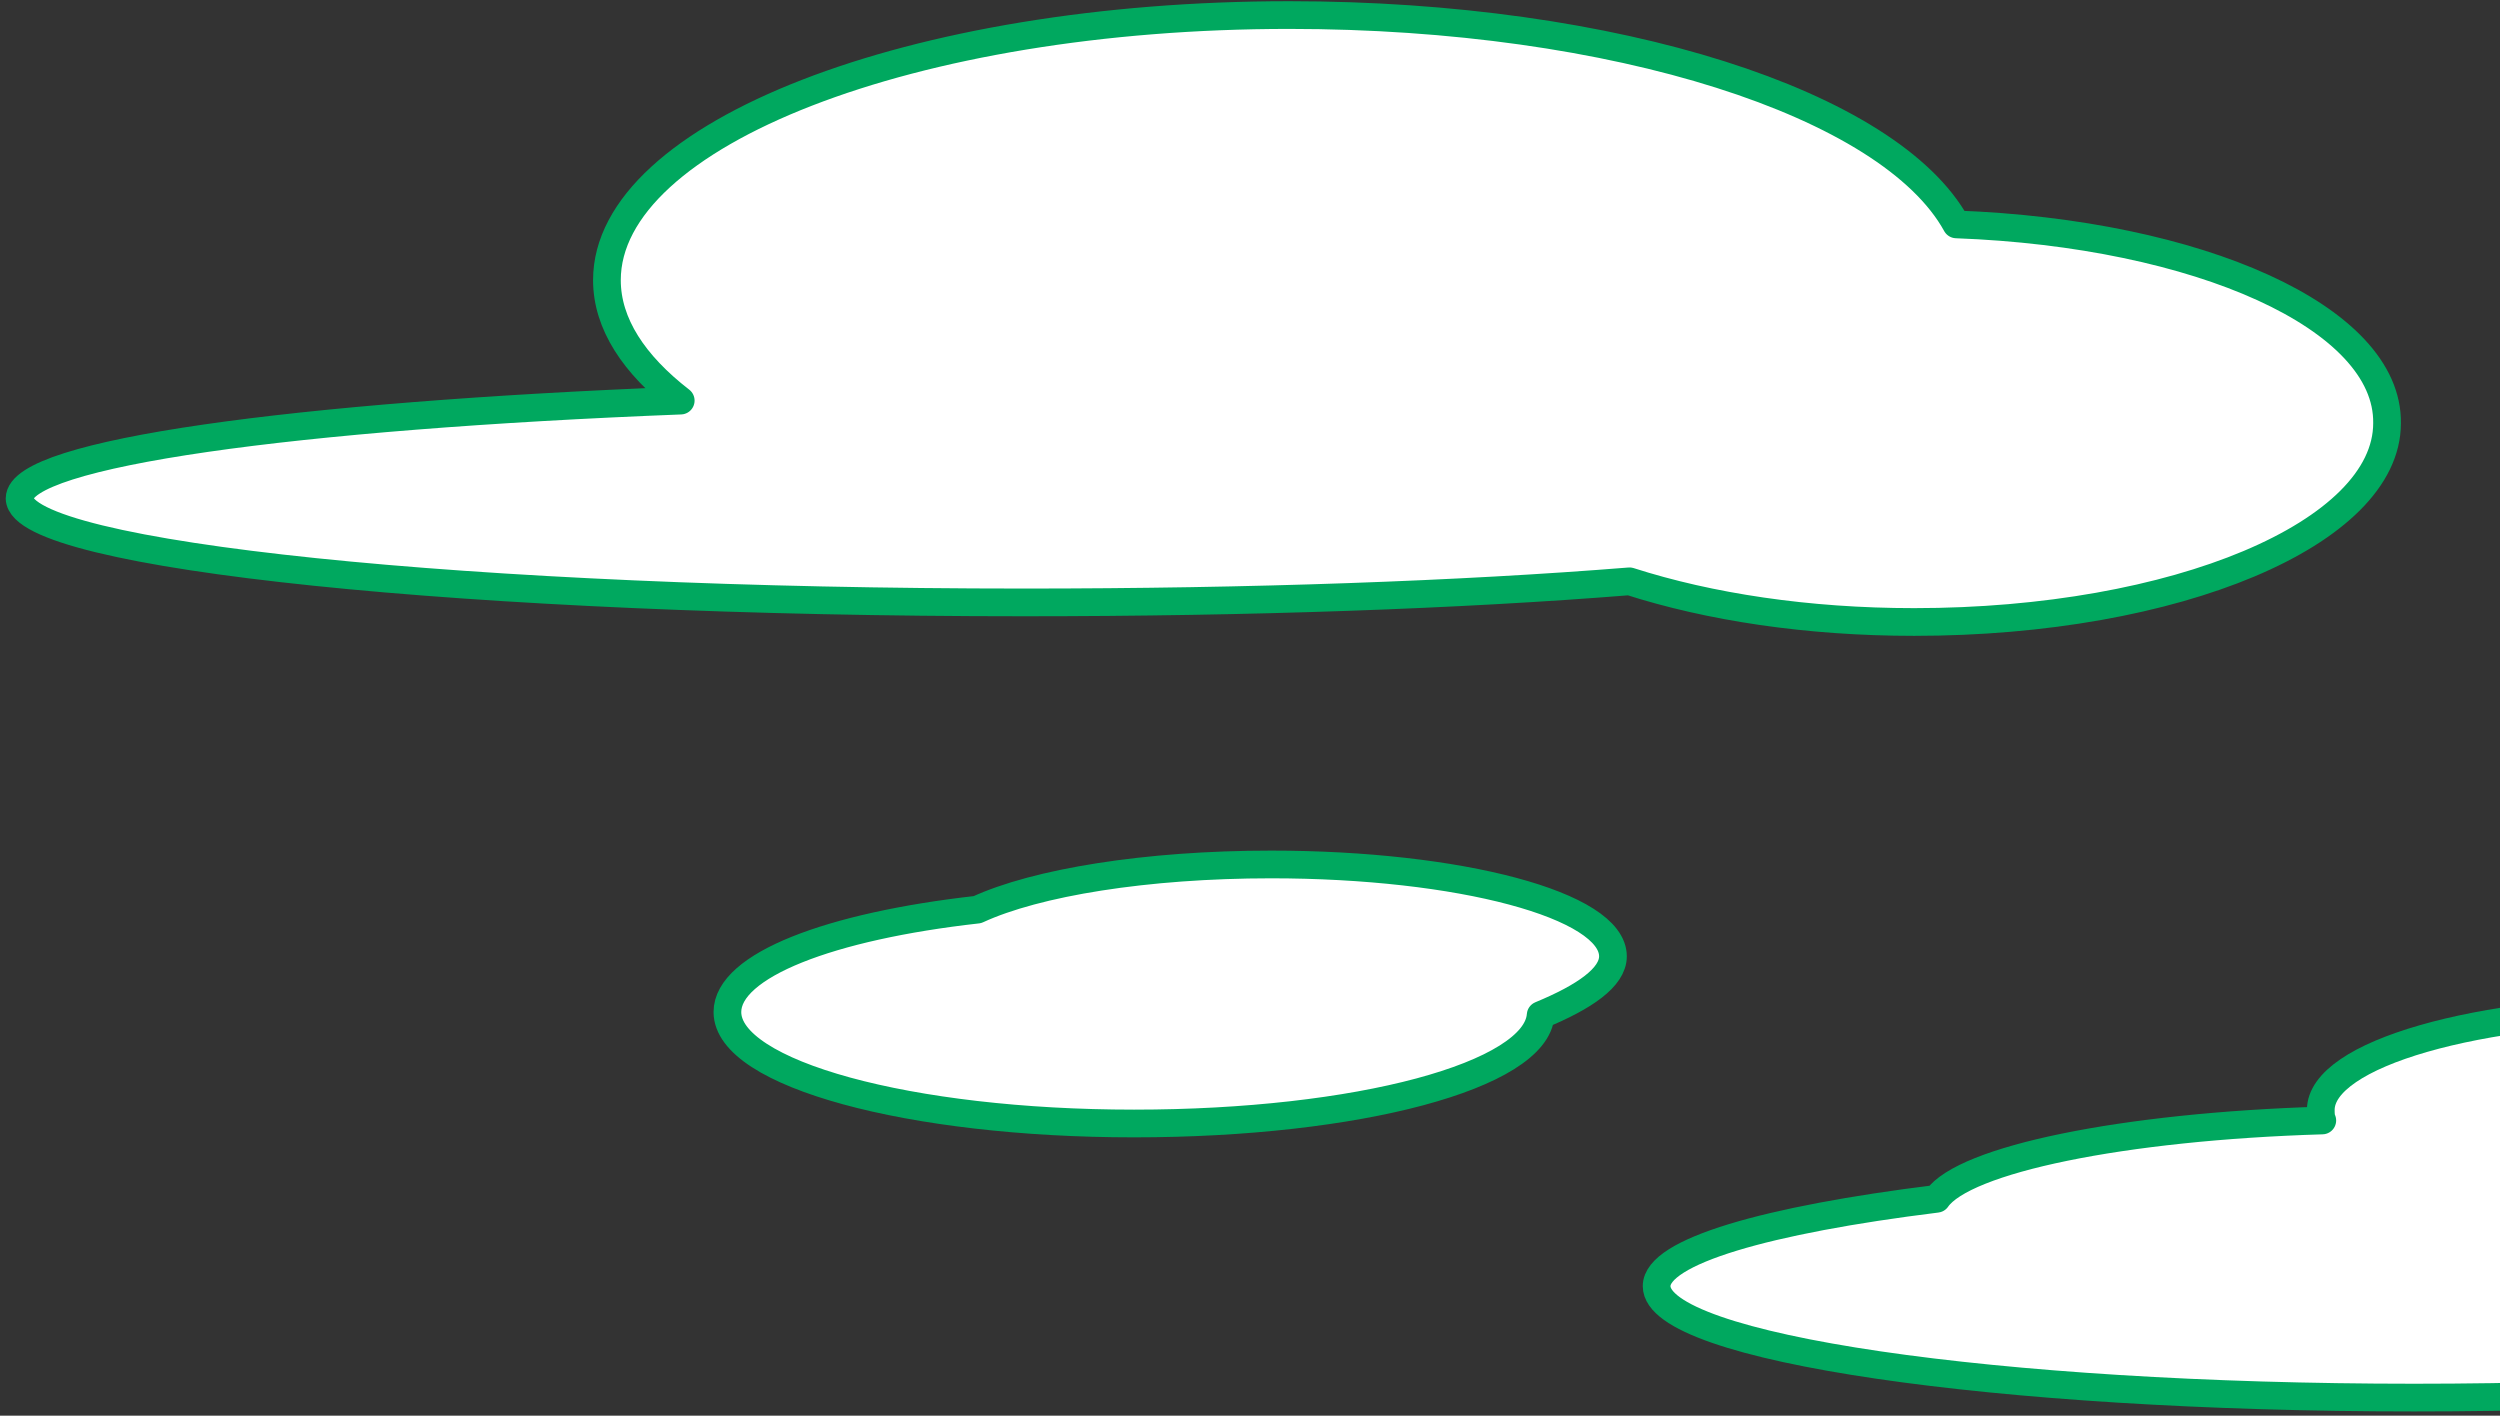 <?xml version="1.0" encoding="utf-8"?>
<!-- Generator: Adobe Illustrator 28.3.0, SVG Export Plug-In . SVG Version: 6.00 Build 0)  -->
<svg version="1.1" id="b" xmlns="http://www.w3.org/2000/svg" xmlns:xlink="http://www.w3.org/1999/xlink" x="0px" y="0px"
	 viewBox="0 0 166 94" style="enable-background:new 0 0 166 94;" xml:space="preserve">
<rect x="0" y="0" width="166" height="94" fill="#333333" stroke="none"/>
<style type="text/css">
	.st0{clip-path:url(#SVGID_00000171684805974039932470000002907487835499065746_);}
	.st1{fill:#FFFFFF;stroke:#00A85F;stroke-width:1.84;stroke-linecap:round;stroke-linejoin:round;}
</style>
<g id="c">
	<g>
		<g>
			<defs>
				<rect id="SVGID_1_" width="166" height="94"/>
			</defs>
			<clipPath id="SVGID_00000007393549865571618650000000159155484656148132_">
				<use xlink:href="#SVGID_1_"  style="overflow:visible;"/>
			</clipPath>
			<g style="clip-path:url(#SVGID_00000007393549865571618650000000159155484656148132_);">
				<path class="st1" d="M129.9,14.9C125.5,6.9,107.3,1,85.6,1c-25,0-45.3,7.9-45.3,17.6c0,2.9,1.8,5.6,4.9,8
					c-25.6,1-43.9,3.5-43.9,6.5C1.4,36.9,31.2,40,68,40c15.1,0,29-0.5,40.2-1.4c5.3,1.7,11.8,2.7,18.9,2.7
					c17.4,0,31.4-5.9,31.4-13.2C158.6,21.1,146,15.5,129.9,14.9L129.9,14.9z"/>
				<path class="st1" d="M204.4,81.9c3.1-1.1,4.9-2.4,4.9-3.8c0-2-3.4-3.8-8.7-4.9c-1-3.4-11-6.2-23.2-6.2c-12.9,0-23.3,3-23.3,6.7
					c0,0.2,0,0.5,0.1,0.7c-13.3,0.4-23.8,2.6-25.6,5.2C117.3,81,110,83.1,110,85.4c0,4.1,22.5,7.4,50.3,7.4s50.3-3.3,50.3-7.4
					C210.5,84.1,208.3,82.9,204.4,81.9L204.4,81.9z"/>
				<path class="st1" d="M107.1,63.5c0-3.4-10.2-6.1-22.7-6.1c-8.3,0-15.6,1.2-19.5,3c-9.8,1.1-16.6,3.7-16.6,6.8
					c0,4.1,12.1,7.4,27,7.4s26.7-3.2,27-7.2C105.2,66.2,107.1,64.9,107.1,63.5z"/>
			</g>
		</g>
	</g>
</g>
</svg>
